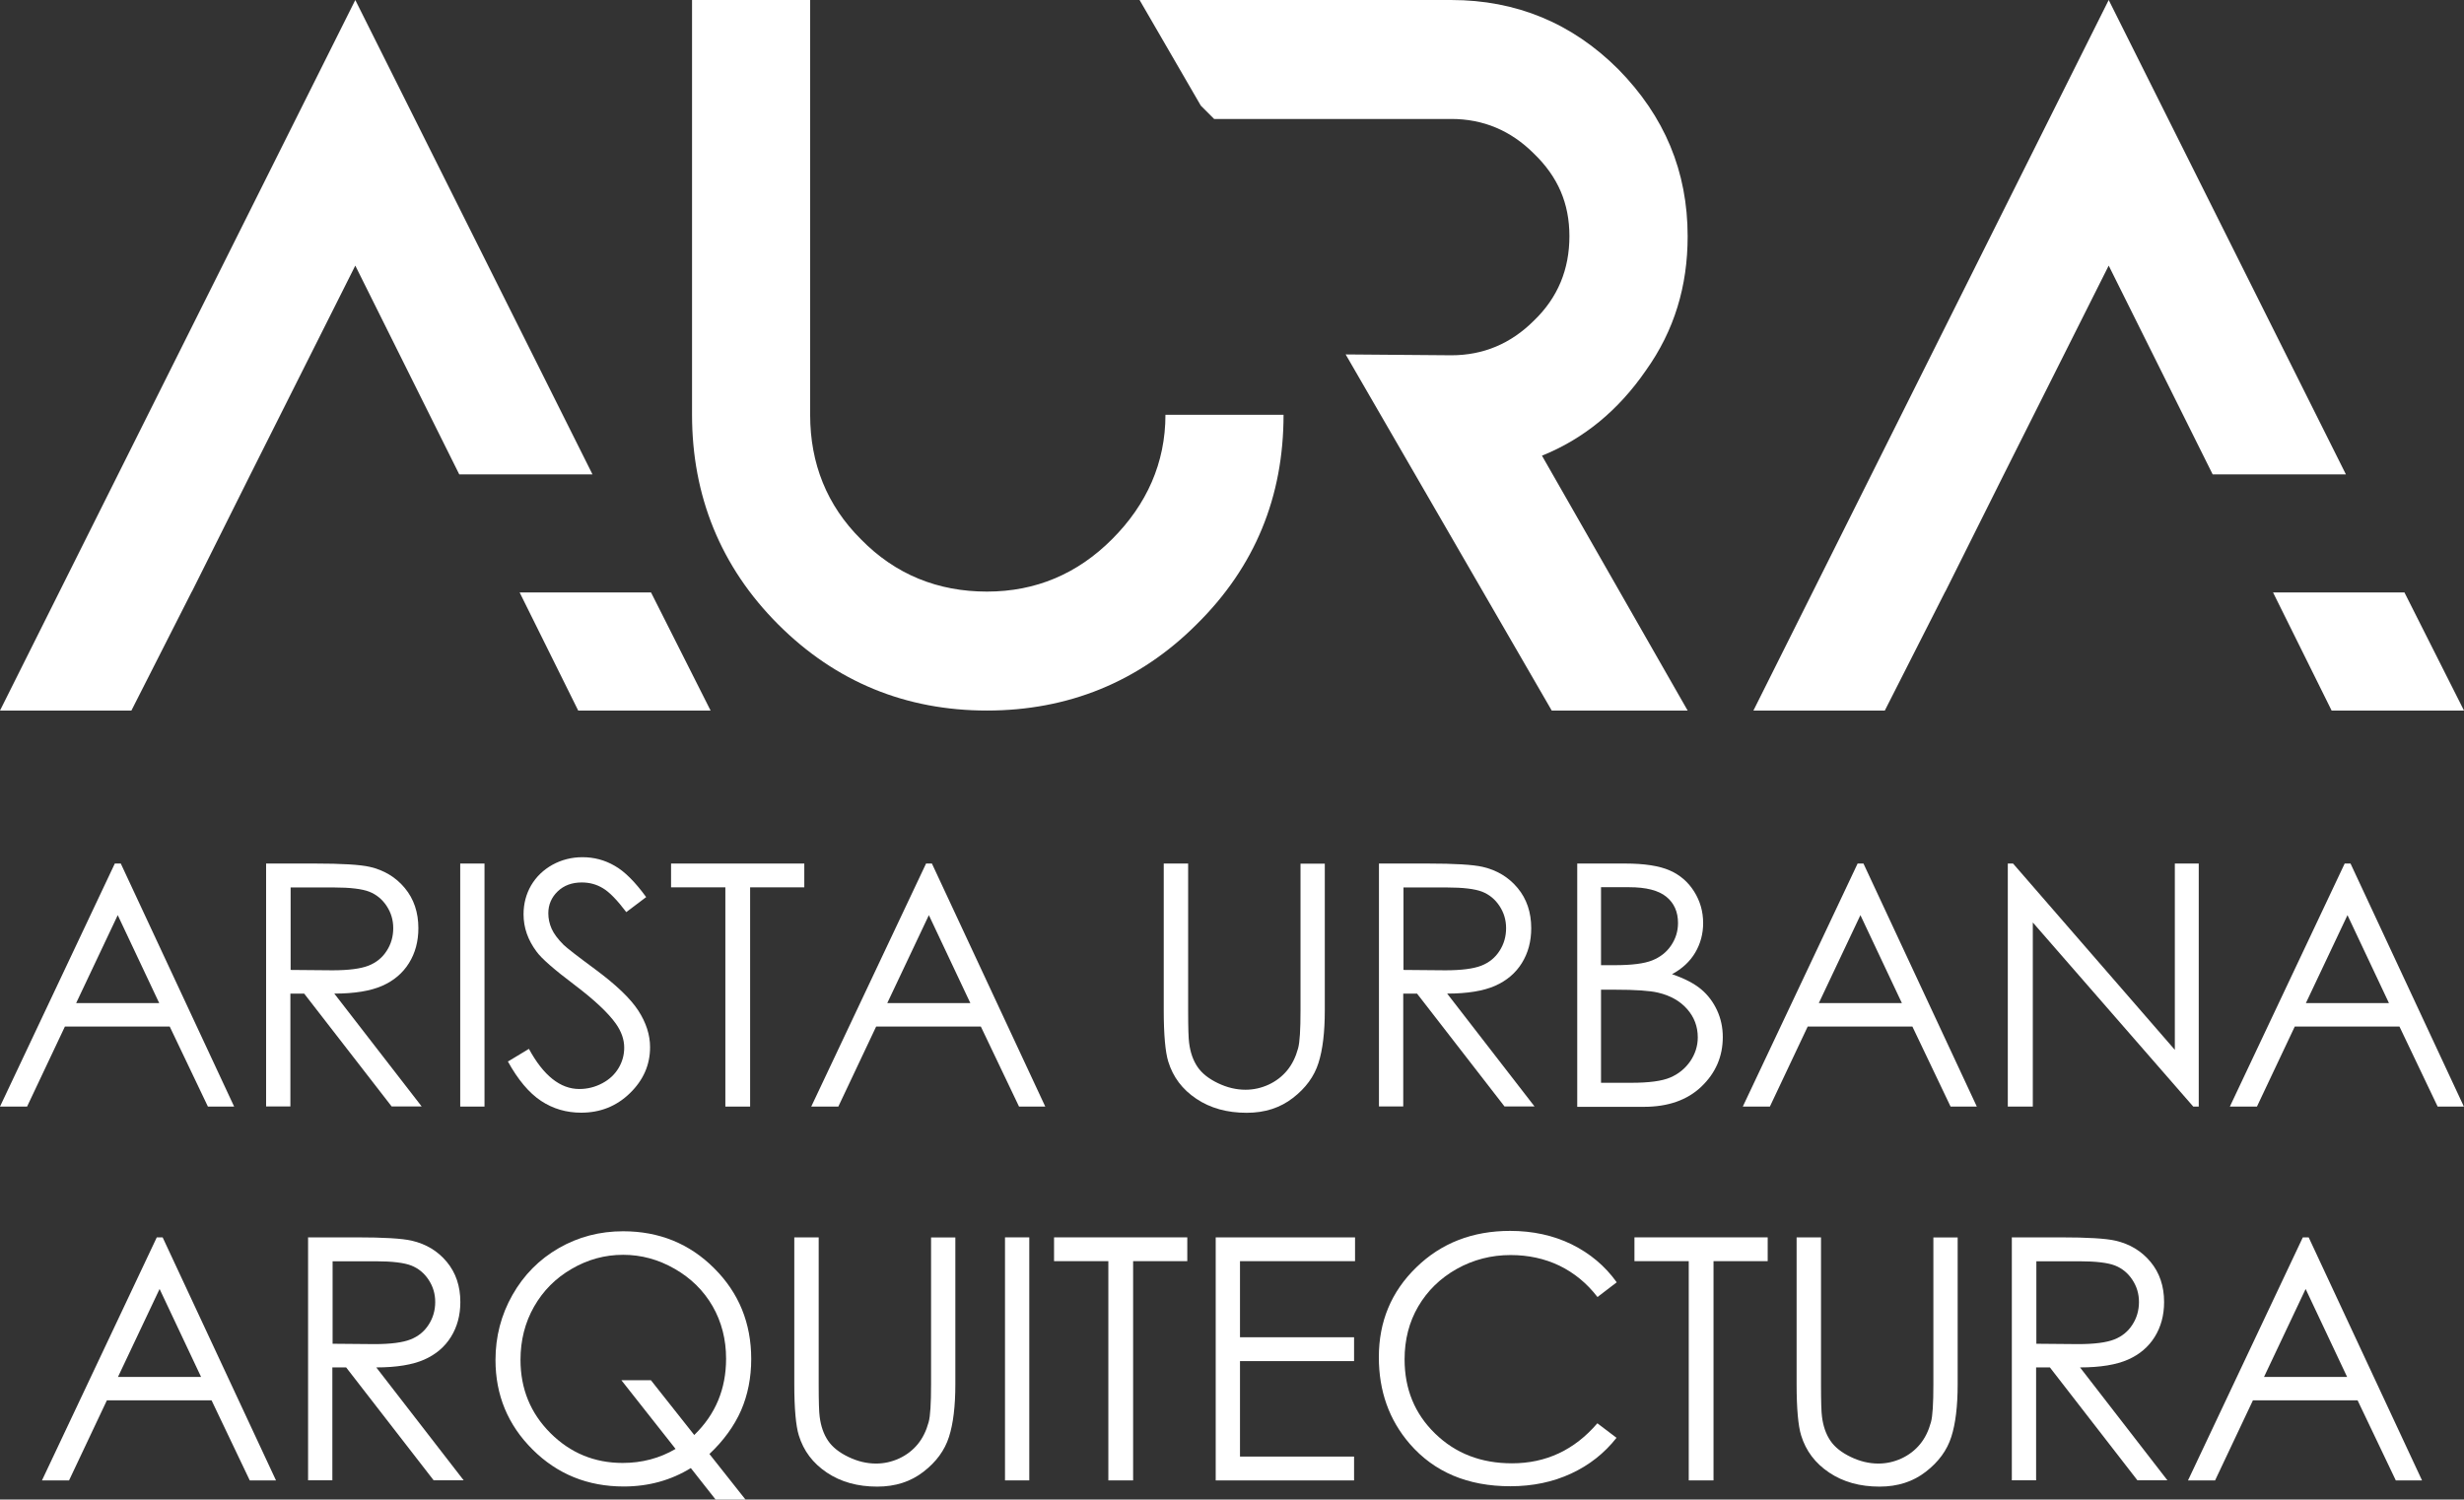 <?xml version="1.0" encoding="UTF-8"?><svg id="Layer_2" xmlns="http://www.w3.org/2000/svg" viewBox="0 0 201.95 122.91"><rect x="0" y="0" width="201.95" height="122.91" fill="#333333" stroke="none"/><defs><style>.cls-1{fill:#fff;}</style></defs><g id="Layer_1-2"><g><g><path class="cls-1" d="m15.72,48.49l-4.95,9.75H0L29.12,0l19.44,38.88h-10.92l-8.52-17.11-8.59,17.11-4.8,9.61Zm42.52,9.75h-10.85l-4.8-9.68h10.77l4.88,9.68Z"/><path class="cls-1" d="m105.2,34c0,6.7-2.33,12.45-7.13,17.18-4.73,4.73-10.56,7.06-17.18,7.06s-12.38-2.33-17.11-7.06c-4.73-4.73-7.06-10.56-7.06-17.18V0h9.68v34c0,4,1.38,7.43,4.15,10.19,2.84,2.91,6.33,4.3,10.34,4.3s7.43-1.46,10.26-4.3c2.84-2.84,4.37-6.26,4.37-10.19h9.68Z"/><path class="cls-1" d="m126.38,37.35l11.94,20.89h-11.14l-16.89-29.19,8.66.07c2.62,0,4.88-.95,6.77-2.84,1.97-1.89,2.91-4.22,2.91-6.92s-.95-4.88-2.91-6.77c-1.89-1.89-4.15-2.84-6.77-2.84h-19.44l-1.09-1.09-5.02-8.66h25.55c5.31,0,9.9,1.89,13.69,5.68,3.79,3.86,5.68,8.37,5.68,13.69,0,4.08-1.09,7.72-3.42,10.99-2.26,3.28-5.1,5.61-8.52,6.99Z"/><path class="cls-1" d="m159.43,48.49l-4.95,9.75h-10.77L172.83,0l19.44,38.88h-10.92l-8.52-17.11-8.59,17.11-4.8,9.61Zm42.52,9.75h-10.85l-4.8-9.68h10.77l4.88,9.68Z"/></g><g><path class="cls-1" d="m9.9,70.78l9.29,19.92h-2.15l-3.13-6.56H5.32l-3.1,6.56H0l9.41-19.92h.49Zm-.25,4.23l-3.41,7.21h6.81l-3.4-7.21Z"/><path class="cls-1" d="m21.83,70.78h3.97c2.21,0,3.71.09,4.5.27,1.18.27,2.14.85,2.88,1.74s1.11,1.99,1.11,3.29c0,1.09-.26,2.04-.77,2.86-.51.82-1.24,1.44-2.19,1.86s-2.26.64-3.93.64l7.16,9.25h-2.46l-7.17-9.25h-1.13v9.25h-1.99v-19.92Zm1.99,1.95v6.77l3.43.03c1.33,0,2.31-.13,2.95-.38.64-.25,1.14-.66,1.49-1.21.36-.55.54-1.18.54-1.86s-.18-1.27-.54-1.82-.84-.94-1.42-1.17c-.59-.23-1.56-.35-2.93-.35h-3.51Z"/><path class="cls-1" d="m37.72,70.78h1.99v19.92h-1.99v-19.92Z"/><path class="cls-1" d="m41.66,86.99l1.69-1.02c1.19,2.19,2.57,3.29,4.13,3.29.67,0,1.3-.16,1.88-.47.59-.31,1.03-.73,1.34-1.25.31-.52.46-1.08.46-1.67,0-.67-.23-1.32-.68-1.96-.62-.88-1.76-1.95-3.41-3.2-1.66-1.25-2.7-2.16-3.1-2.72-.7-.94-1.06-1.95-1.06-3.05,0-.87.21-1.66.62-2.37.42-.71,1-1.27,1.75-1.69.75-.41,1.57-.62,2.46-.62.94,0,1.82.23,2.63.7.82.46,1.68,1.32,2.59,2.57l-1.63,1.23c-.75-.99-1.39-1.65-1.92-1.96-.53-.32-1.1-.47-1.73-.47-.8,0-1.46.24-1.97.73-.51.49-.77,1.09-.77,1.8,0,.43.09.85.27,1.26.18.41.51.85.99,1.33.26.25,1.12.92,2.57,1.99,1.72,1.27,2.91,2.41,3.55,3.4s.96,1.99.96,2.99c0,1.45-.55,2.7-1.65,3.77s-2.43,1.6-4,1.6c-1.21,0-2.31-.32-3.29-.97s-1.89-1.73-2.72-3.24Z"/><path class="cls-1" d="m55,72.73v-1.95h10.92v1.95h-4.44v17.97h-2.03v-17.97h-4.44Z"/><path class="cls-1" d="m76.38,70.78l9.29,19.92h-2.15l-3.13-6.56h-8.58l-3.1,6.56h-2.22l9.41-19.92h.49Zm-.25,4.23l-3.41,7.21h6.81l-3.4-7.21Z"/><path class="cls-1" d="m95.39,70.78h1.99v12.03c0,1.43.03,2.32.08,2.67.1.79.33,1.44.69,1.97.36.53.92.97,1.67,1.33.75.36,1.5.54,2.26.54.66,0,1.29-.14,1.9-.42.6-.28,1.11-.67,1.52-1.17.41-.5.7-1.1.89-1.8.14-.5.2-1.54.2-3.11v-12.03h1.99v12.03c0,1.78-.17,3.22-.52,4.31-.35,1.1-1.04,2.05-2.09,2.86-1.04.81-2.3,1.22-3.79,1.22-1.61,0-2.98-.38-4.13-1.15-1.15-.77-1.91-1.78-2.3-3.05-.24-.78-.37-2.18-.37-4.2v-12.03Z"/><path class="cls-1" d="m113.04,70.78h3.97c2.21,0,3.71.09,4.5.27,1.18.27,2.14.85,2.88,1.74s1.11,1.99,1.11,3.29c0,1.09-.26,2.04-.77,2.86-.51.82-1.24,1.44-2.19,1.86s-2.26.64-3.93.64l7.16,9.25h-2.46l-7.17-9.25h-1.13v9.25h-1.99v-19.92Zm1.99,1.95v6.77l3.43.03c1.33,0,2.31-.13,2.95-.38.64-.25,1.14-.66,1.49-1.21.36-.55.54-1.18.54-1.86s-.18-1.27-.54-1.82-.84-.94-1.42-1.17c-.59-.23-1.56-.35-2.93-.35h-3.51Z"/><path class="cls-1" d="m129.27,70.78h3.93c1.58,0,2.79.19,3.64.56.85.37,1.52.95,2.01,1.73s.74,1.64.74,2.59c0,.88-.22,1.69-.65,2.42-.43.73-1.07,1.32-1.9,1.77,1.03.35,1.83.77,2.39,1.24s.99,1.05,1.3,1.72c.31.67.47,1.4.47,2.19,0,1.6-.59,2.95-1.75,4.06s-2.74,1.66-4.71,1.66h-5.47v-19.92Zm1.95,1.95v6.38h1.14c1.38,0,2.4-.13,3.05-.39s1.17-.66,1.55-1.22c.38-.56.57-1.17.57-1.85,0-.91-.32-1.63-.96-2.15s-1.65-.78-3.05-.78h-2.31Zm0,8.38v7.64h2.47c1.46,0,2.52-.14,3.2-.43s1.22-.73,1.64-1.33c.41-.6.62-1.26.62-1.96,0-.89-.29-1.66-.87-2.32-.58-.66-1.37-1.11-2.39-1.35-.68-.16-1.86-.24-3.54-.24h-1.13Z"/><path class="cls-1" d="m152.73,70.78l9.29,19.92h-2.15l-3.13-6.56h-8.58l-3.1,6.56h-2.22l9.41-19.92h.49Zm-.25,4.23l-3.41,7.21h6.81l-3.4-7.21Z"/><path class="cls-1" d="m164.56,90.7v-19.92h.43l13.26,15.27v-15.27h1.96v19.92h-.45l-13.15-15.09v15.09h-2.06Z"/><path class="cls-1" d="m192.65,70.78l9.29,19.92h-2.15l-3.13-6.56h-8.58l-3.1,6.56h-2.22l9.41-19.92h.49Zm-.25,4.23l-3.41,7.21h6.81l-3.4-7.21Z"/><path class="cls-1" d="m13.33,101.42l9.29,19.92h-2.15l-3.13-6.56h-8.58l-3.1,6.56h-2.22l9.41-19.92h.49Zm-.25,4.23l-3.41,7.21h6.81l-3.4-7.21Z"/><path class="cls-1" d="m25.27,101.42h3.97c2.21,0,3.71.09,4.5.27,1.18.27,2.14.85,2.88,1.74s1.11,1.99,1.11,3.29c0,1.09-.26,2.04-.77,2.86-.51.82-1.24,1.44-2.19,1.86s-2.26.64-3.93.64l7.16,9.25h-2.46l-7.17-9.25h-1.13v9.25h-1.99v-19.92Zm1.99,1.95v6.77l3.43.03c1.33,0,2.31-.13,2.95-.38.64-.25,1.14-.66,1.49-1.21.36-.55.54-1.18.54-1.86s-.18-1.27-.54-1.82-.84-.94-1.42-1.17c-.59-.23-1.56-.35-2.93-.35h-3.51Z"/><path class="cls-1" d="m58.14,119.17l2.96,3.74h-2.45l-2.03-2.58c-1.63,1-3.46,1.51-5.5,1.51-2.95,0-5.44-1.01-7.47-3.03s-3.04-4.47-3.04-7.34c0-1.91.46-3.69,1.39-5.33.93-1.64,2.2-2.92,3.8-3.84,1.6-.92,3.36-1.38,5.27-1.38,2.95,0,5.44,1.01,7.46,3.03,2.03,2.02,3.04,4.5,3.04,7.44,0,1.53-.28,2.94-.83,4.21-.56,1.27-1.42,2.47-2.6,3.58Zm-1.23-1.56c1.74-1.69,2.6-3.77,2.6-6.25,0-1.58-.37-3.01-1.1-4.29-.74-1.28-1.77-2.3-3.11-3.07-1.34-.77-2.74-1.15-4.23-1.15s-2.89.38-4.21,1.15c-1.32.76-2.35,1.8-3.09,3.1-.74,1.3-1.11,2.76-1.11,4.36,0,2.37.82,4.37,2.45,6,1.63,1.63,3.61,2.45,5.92,2.45,1.58,0,3.03-.38,4.34-1.15l-4.44-5.63h2.42l3.56,4.5Z"/><path class="cls-1" d="m65.11,101.42h1.99v12.03c0,1.43.03,2.32.08,2.67.1.79.33,1.44.69,1.97.36.53.92.97,1.67,1.33.75.36,1.5.54,2.26.54.66,0,1.29-.14,1.9-.42.6-.28,1.11-.67,1.52-1.17.41-.5.7-1.1.89-1.8.14-.5.2-1.54.2-3.11v-12.03h1.99v12.03c0,1.78-.17,3.22-.52,4.31-.35,1.1-1.04,2.05-2.09,2.86-1.04.81-2.3,1.22-3.79,1.22-1.61,0-2.98-.38-4.13-1.15-1.15-.77-1.91-1.78-2.3-3.05-.24-.78-.37-2.18-.37-4.2v-12.03Z"/><path class="cls-1" d="m82.37,101.42h1.99v19.92h-1.99v-19.92Z"/><path class="cls-1" d="m86.39,103.37v-1.95h10.92v1.95h-4.44v17.97h-2.03v-17.97h-4.44Z"/><path class="cls-1" d="m99.64,101.42h11.42v1.95h-9.43v6.24h9.35v1.95h-9.35v7.83h9.35v1.95h-11.34v-19.92Z"/><path class="cls-1" d="m132.5,105.11l-1.57,1.2c-.87-1.13-1.91-1.98-3.12-2.57-1.21-.58-2.55-.87-4-.87-1.59,0-3.06.38-4.42,1.14-1.35.76-2.4,1.79-3.15,3.07s-1.12,2.73-1.12,4.34c0,2.43.83,4.46,2.5,6.08,1.67,1.63,3.77,2.44,6.3,2.44,2.79,0,5.12-1.09,7-3.28l1.57,1.19c-.99,1.26-2.23,2.24-3.72,2.93-1.49.69-3.14,1.04-4.98,1.04-3.49,0-6.24-1.16-8.25-3.48-1.69-1.96-2.53-4.32-2.53-7.1,0-2.92,1.02-5.37,3.07-7.36,2.04-1.99,4.61-2.99,7.69-2.99,1.86,0,3.54.37,5.04,1.1,1.5.74,2.73,1.77,3.68,3.09Z"/><path class="cls-1" d="m133.96,103.37v-1.95h10.92v1.95h-4.44v17.97h-2.03v-17.97h-4.44Z"/><path class="cls-1" d="m147.26,101.42h1.99v12.03c0,1.43.03,2.32.08,2.67.1.79.33,1.44.69,1.97.36.53.92.97,1.67,1.33.75.36,1.5.54,2.26.54.66,0,1.29-.14,1.9-.42.6-.28,1.11-.67,1.52-1.17.41-.5.7-1.1.89-1.8.14-.5.2-1.54.2-3.11v-12.03h1.99v12.03c0,1.78-.17,3.22-.52,4.31-.35,1.1-1.04,2.05-2.09,2.86-1.04.81-2.3,1.22-3.79,1.22-1.61,0-2.98-.38-4.13-1.15-1.15-.77-1.91-1.78-2.3-3.05-.24-.78-.37-2.18-.37-4.2v-12.03Z"/><path class="cls-1" d="m164.91,101.42h3.97c2.21,0,3.71.09,4.5.27,1.18.27,2.14.85,2.88,1.74s1.11,1.99,1.11,3.29c0,1.09-.26,2.04-.77,2.86-.51.82-1.24,1.44-2.19,1.86s-2.26.64-3.93.64l7.16,9.25h-2.46l-7.17-9.25h-1.13v9.25h-1.99v-19.92Zm1.99,1.95v6.77l3.43.03c1.33,0,2.31-.13,2.95-.38.64-.25,1.14-.66,1.49-1.21.36-.55.54-1.18.54-1.86s-.18-1.27-.54-1.82-.84-.94-1.42-1.17c-.59-.23-1.56-.35-2.93-.35h-3.51Z"/><path class="cls-1" d="m189.22,101.42l9.29,19.92h-2.15l-3.13-6.56h-8.58l-3.1,6.56h-2.22l9.41-19.92h.49Zm-.25,4.23l-3.41,7.21h6.81l-3.4-7.21Z"/></g></g></g></svg>